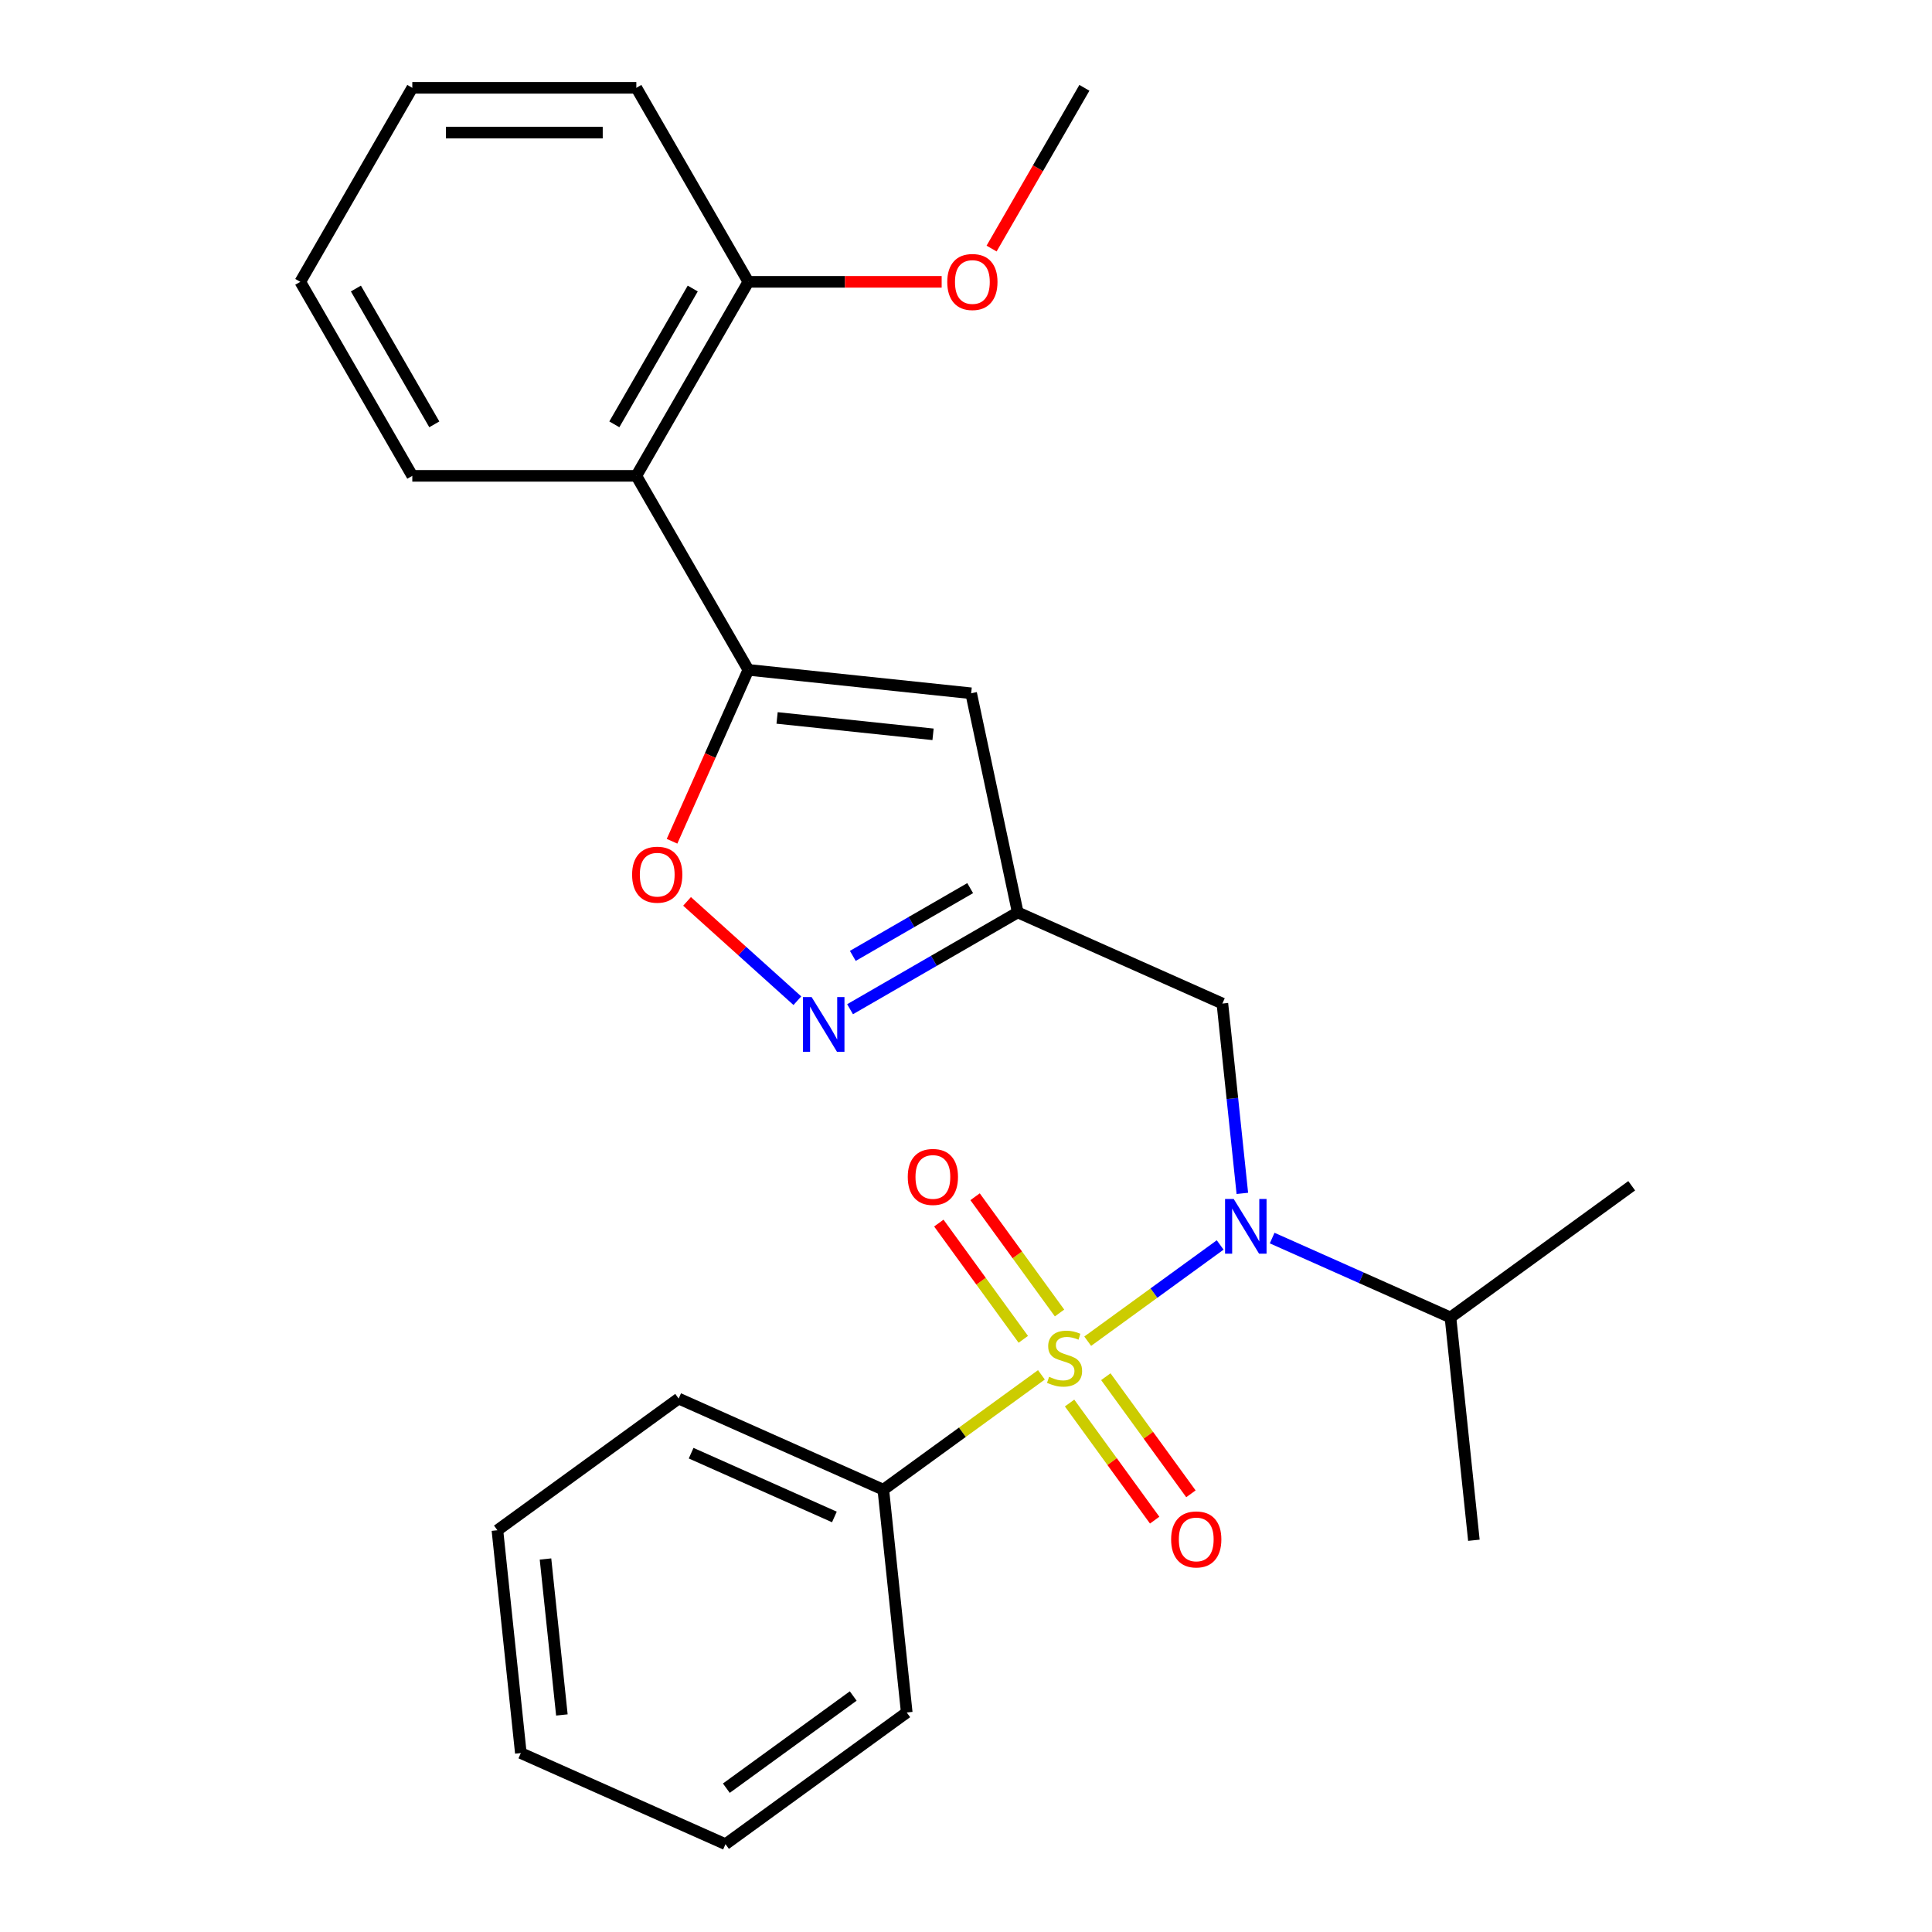 <?xml version='1.0' encoding='iso-8859-1'?>
<svg version='1.1' baseProfile='full'
              xmlns='http://www.w3.org/2000/svg'
                      xmlns:rdkit='http://www.rdkit.org/xml'
                      xmlns:xlink='http://www.w3.org/1999/xlink'
                  xml:space='preserve'
width='1000px' height='1000px' viewBox='0 0 1000 1000'>
<!-- END OF HEADER -->
<rect style='opacity:1.0;fill:#FFFFFF;stroke:none' width='1000' height='1000' x='0' y='0'> </rect>
<path class='bond-0' d='M 562.995,694.205 L 597.277,669.297' style='fill:none;fill-rule:evenodd;stroke:#CCCC00;stroke-width:6px;stroke-linecap:butt;stroke-linejoin:miter;stroke-opacity:1' />
<path class='bond-0' d='M 597.277,669.297 L 631.559,644.39' style='fill:none;fill-rule:evenodd;stroke:#0000FF;stroke-width:6px;stroke-linecap:butt;stroke-linejoin:miter;stroke-opacity:1' />
<path class='bond-8' d='M 548.418,679.604 L 526.559,649.517' style='fill:none;fill-rule:evenodd;stroke:#CCCC00;stroke-width:6px;stroke-linecap:butt;stroke-linejoin:miter;stroke-opacity:1' />
<path class='bond-8' d='M 526.559,649.517 L 504.699,619.43' style='fill:none;fill-rule:evenodd;stroke:#FF0000;stroke-width:6px;stroke-linecap:butt;stroke-linejoin:miter;stroke-opacity:1' />
<path class='bond-8' d='M 529.656,693.236 L 507.796,663.149' style='fill:none;fill-rule:evenodd;stroke:#CCCC00;stroke-width:6px;stroke-linecap:butt;stroke-linejoin:miter;stroke-opacity:1' />
<path class='bond-8' d='M 507.796,663.149 L 485.937,633.062' style='fill:none;fill-rule:evenodd;stroke:#FF0000;stroke-width:6px;stroke-linecap:butt;stroke-linejoin:miter;stroke-opacity:1' />
<path class='bond-9' d='M 553.614,726.211 L 575.633,756.518' style='fill:none;fill-rule:evenodd;stroke:#CCCC00;stroke-width:6px;stroke-linecap:butt;stroke-linejoin:miter;stroke-opacity:1' />
<path class='bond-9' d='M 575.633,756.518 L 597.653,786.825' style='fill:none;fill-rule:evenodd;stroke:#FF0000;stroke-width:6px;stroke-linecap:butt;stroke-linejoin:miter;stroke-opacity:1' />
<path class='bond-9' d='M 572.376,712.58 L 594.395,742.887' style='fill:none;fill-rule:evenodd;stroke:#CCCC00;stroke-width:6px;stroke-linecap:butt;stroke-linejoin:miter;stroke-opacity:1' />
<path class='bond-9' d='M 594.395,742.887 L 616.415,773.194' style='fill:none;fill-rule:evenodd;stroke:#FF0000;stroke-width:6px;stroke-linecap:butt;stroke-linejoin:miter;stroke-opacity:1' />
<path class='bond-10' d='M 539.037,711.611 L 498.121,741.338' style='fill:none;fill-rule:evenodd;stroke:#CCCC00;stroke-width:6px;stroke-linecap:butt;stroke-linejoin:miter;stroke-opacity:1' />
<path class='bond-10' d='M 498.121,741.338 L 457.205,771.066' style='fill:none;fill-rule:evenodd;stroke:#000000;stroke-width:6px;stroke-linecap:butt;stroke-linejoin:miter;stroke-opacity:1' />
<path class='bond-7' d='M 643.034,617.691 L 637.87,568.559' style='fill:none;fill-rule:evenodd;stroke:#0000FF;stroke-width:6px;stroke-linecap:butt;stroke-linejoin:miter;stroke-opacity:1' />
<path class='bond-7' d='M 637.87,568.559 L 632.706,519.428' style='fill:none;fill-rule:evenodd;stroke:#000000;stroke-width:6px;stroke-linecap:butt;stroke-linejoin:miter;stroke-opacity:1' />
<path class='bond-12' d='M 658.466,640.822 L 704.613,661.368' style='fill:none;fill-rule:evenodd;stroke:#0000FF;stroke-width:6px;stroke-linecap:butt;stroke-linejoin:miter;stroke-opacity:1' />
<path class='bond-12' d='M 704.613,661.368 L 750.759,681.914' style='fill:none;fill-rule:evenodd;stroke:#000000;stroke-width:6px;stroke-linecap:butt;stroke-linejoin:miter;stroke-opacity:1' />
<path class='bond-1' d='M 387.344,346.72 L 502.665,358.841' style='fill:none;fill-rule:evenodd;stroke:#000000;stroke-width:6px;stroke-linecap:butt;stroke-linejoin:miter;stroke-opacity:1' />
<path class='bond-1' d='M 402.218,371.602 L 482.943,380.087' style='fill:none;fill-rule:evenodd;stroke:#000000;stroke-width:6px;stroke-linecap:butt;stroke-linejoin:miter;stroke-opacity:1' />
<path class='bond-6' d='M 387.344,346.72 L 329.365,246.298' style='fill:none;fill-rule:evenodd;stroke:#000000;stroke-width:6px;stroke-linecap:butt;stroke-linejoin:miter;stroke-opacity:1' />
<path class='bond-27' d='M 387.344,346.72 L 367.595,391.077' style='fill:none;fill-rule:evenodd;stroke:#000000;stroke-width:6px;stroke-linecap:butt;stroke-linejoin:miter;stroke-opacity:1' />
<path class='bond-27' d='M 367.595,391.077 L 347.846,435.433' style='fill:none;fill-rule:evenodd;stroke:#FF0000;stroke-width:6px;stroke-linecap:butt;stroke-linejoin:miter;stroke-opacity:1' />
<path class='bond-2' d='M 502.665,358.841 L 526.774,472.264' style='fill:none;fill-rule:evenodd;stroke:#000000;stroke-width:6px;stroke-linecap:butt;stroke-linejoin:miter;stroke-opacity:1' />
<path class='bond-3' d='M 439.991,522.368 L 483.383,497.316' style='fill:none;fill-rule:evenodd;stroke:#0000FF;stroke-width:6px;stroke-linecap:butt;stroke-linejoin:miter;stroke-opacity:1' />
<path class='bond-3' d='M 483.383,497.316 L 526.774,472.264' style='fill:none;fill-rule:evenodd;stroke:#000000;stroke-width:6px;stroke-linecap:butt;stroke-linejoin:miter;stroke-opacity:1' />
<path class='bond-3' d='M 441.413,494.768 L 471.787,477.232' style='fill:none;fill-rule:evenodd;stroke:#0000FF;stroke-width:6px;stroke-linecap:butt;stroke-linejoin:miter;stroke-opacity:1' />
<path class='bond-3' d='M 471.787,477.232 L 502.161,459.695' style='fill:none;fill-rule:evenodd;stroke:#000000;stroke-width:6px;stroke-linecap:butt;stroke-linejoin:miter;stroke-opacity:1' />
<path class='bond-5' d='M 412.714,517.962 L 384.167,492.258' style='fill:none;fill-rule:evenodd;stroke:#0000FF;stroke-width:6px;stroke-linecap:butt;stroke-linejoin:miter;stroke-opacity:1' />
<path class='bond-5' d='M 384.167,492.258 L 355.62,466.554' style='fill:none;fill-rule:evenodd;stroke:#FF0000;stroke-width:6px;stroke-linecap:butt;stroke-linejoin:miter;stroke-opacity:1' />
<path class='bond-4' d='M 526.774,472.264 L 632.706,519.428' style='fill:none;fill-rule:evenodd;stroke:#000000;stroke-width:6px;stroke-linecap:butt;stroke-linejoin:miter;stroke-opacity:1' />
<path class='bond-11' d='M 329.365,246.298 L 387.344,145.876' style='fill:none;fill-rule:evenodd;stroke:#000000;stroke-width:6px;stroke-linecap:butt;stroke-linejoin:miter;stroke-opacity:1' />
<path class='bond-11' d='M 317.977,219.639 L 358.562,149.344' style='fill:none;fill-rule:evenodd;stroke:#000000;stroke-width:6px;stroke-linecap:butt;stroke-linejoin:miter;stroke-opacity:1' />
<path class='bond-14' d='M 329.365,246.298 L 213.408,246.298' style='fill:none;fill-rule:evenodd;stroke:#000000;stroke-width:6px;stroke-linecap:butt;stroke-linejoin:miter;stroke-opacity:1' />
<path class='bond-15' d='M 457.205,771.066 L 351.273,723.902' style='fill:none;fill-rule:evenodd;stroke:#000000;stroke-width:6px;stroke-linecap:butt;stroke-linejoin:miter;stroke-opacity:1' />
<path class='bond-15' d='M 431.882,785.177 L 357.73,752.163' style='fill:none;fill-rule:evenodd;stroke:#000000;stroke-width:6px;stroke-linecap:butt;stroke-linejoin:miter;stroke-opacity:1' />
<path class='bond-16' d='M 457.205,771.066 L 469.326,886.388' style='fill:none;fill-rule:evenodd;stroke:#000000;stroke-width:6px;stroke-linecap:butt;stroke-linejoin:miter;stroke-opacity:1' />
<path class='bond-13' d='M 387.344,145.876 L 437.373,145.876' style='fill:none;fill-rule:evenodd;stroke:#000000;stroke-width:6px;stroke-linecap:butt;stroke-linejoin:miter;stroke-opacity:1' />
<path class='bond-13' d='M 437.373,145.876 L 487.402,145.876' style='fill:none;fill-rule:evenodd;stroke:#FF0000;stroke-width:6px;stroke-linecap:butt;stroke-linejoin:miter;stroke-opacity:1' />
<path class='bond-17' d='M 387.344,145.876 L 329.365,45.455' style='fill:none;fill-rule:evenodd;stroke:#000000;stroke-width:6px;stroke-linecap:butt;stroke-linejoin:miter;stroke-opacity:1' />
<path class='bond-18' d='M 750.759,681.914 L 762.88,797.236' style='fill:none;fill-rule:evenodd;stroke:#000000;stroke-width:6px;stroke-linecap:butt;stroke-linejoin:miter;stroke-opacity:1' />
<path class='bond-19' d='M 750.759,681.914 L 844.571,613.756' style='fill:none;fill-rule:evenodd;stroke:#000000;stroke-width:6px;stroke-linecap:butt;stroke-linejoin:miter;stroke-opacity:1' />
<path class='bond-20' d='M 513.242,128.657 L 537.261,87.056' style='fill:none;fill-rule:evenodd;stroke:#FF0000;stroke-width:6px;stroke-linecap:butt;stroke-linejoin:miter;stroke-opacity:1' />
<path class='bond-20' d='M 537.261,87.056 L 561.279,45.455' style='fill:none;fill-rule:evenodd;stroke:#000000;stroke-width:6px;stroke-linecap:butt;stroke-linejoin:miter;stroke-opacity:1' />
<path class='bond-21' d='M 213.408,246.298 L 155.429,145.876' style='fill:none;fill-rule:evenodd;stroke:#000000;stroke-width:6px;stroke-linecap:butt;stroke-linejoin:miter;stroke-opacity:1' />
<path class='bond-21' d='M 224.795,219.639 L 184.211,149.344' style='fill:none;fill-rule:evenodd;stroke:#000000;stroke-width:6px;stroke-linecap:butt;stroke-linejoin:miter;stroke-opacity:1' />
<path class='bond-24' d='M 351.273,723.902 L 257.461,792.06' style='fill:none;fill-rule:evenodd;stroke:#000000;stroke-width:6px;stroke-linecap:butt;stroke-linejoin:miter;stroke-opacity:1' />
<path class='bond-23' d='M 469.326,886.388 L 375.514,954.545' style='fill:none;fill-rule:evenodd;stroke:#000000;stroke-width:6px;stroke-linecap:butt;stroke-linejoin:miter;stroke-opacity:1' />
<path class='bond-23' d='M 441.622,877.849 L 375.954,925.56' style='fill:none;fill-rule:evenodd;stroke:#000000;stroke-width:6px;stroke-linecap:butt;stroke-linejoin:miter;stroke-opacity:1' />
<path class='bond-28' d='M 329.365,45.455 L 213.408,45.455' style='fill:none;fill-rule:evenodd;stroke:#000000;stroke-width:6px;stroke-linecap:butt;stroke-linejoin:miter;stroke-opacity:1' />
<path class='bond-28' d='M 311.971,68.646 L 230.801,68.646' style='fill:none;fill-rule:evenodd;stroke:#000000;stroke-width:6px;stroke-linecap:butt;stroke-linejoin:miter;stroke-opacity:1' />
<path class='bond-22' d='M 155.429,145.876 L 213.408,45.455' style='fill:none;fill-rule:evenodd;stroke:#000000;stroke-width:6px;stroke-linecap:butt;stroke-linejoin:miter;stroke-opacity:1' />
<path class='bond-26' d='M 375.514,954.545 L 269.582,907.381' style='fill:none;fill-rule:evenodd;stroke:#000000;stroke-width:6px;stroke-linecap:butt;stroke-linejoin:miter;stroke-opacity:1' />
<path class='bond-25' d='M 257.461,792.06 L 269.582,907.381' style='fill:none;fill-rule:evenodd;stroke:#000000;stroke-width:6px;stroke-linecap:butt;stroke-linejoin:miter;stroke-opacity:1' />
<path class='bond-25' d='M 282.344,806.934 L 290.828,887.659' style='fill:none;fill-rule:evenodd;stroke:#000000;stroke-width:6px;stroke-linecap:butt;stroke-linejoin:miter;stroke-opacity:1' />
<path  class='atom-0' d='M 543.016 712.628
Q 543.336 712.748, 544.656 713.308
Q 545.976 713.868, 547.416 714.228
Q 548.896 714.548, 550.336 714.548
Q 553.016 714.548, 554.576 713.268
Q 556.136 711.948, 556.136 709.668
Q 556.136 708.108, 555.336 707.148
Q 554.576 706.188, 553.376 705.668
Q 552.176 705.148, 550.176 704.548
Q 547.656 703.788, 546.136 703.068
Q 544.656 702.348, 543.576 700.828
Q 542.536 699.308, 542.536 696.748
Q 542.536 693.188, 544.936 690.988
Q 547.376 688.788, 552.176 688.788
Q 555.456 688.788, 559.176 690.348
L 558.256 693.428
Q 554.856 692.028, 552.296 692.028
Q 549.536 692.028, 548.016 693.188
Q 546.496 694.308, 546.536 696.268
Q 546.536 697.788, 547.296 698.708
Q 548.096 699.628, 549.216 700.148
Q 550.376 700.668, 552.296 701.268
Q 554.856 702.068, 556.376 702.868
Q 557.896 703.668, 558.976 705.308
Q 560.096 706.908, 560.096 709.668
Q 560.096 713.588, 557.456 715.708
Q 554.856 717.788, 550.496 717.788
Q 547.976 717.788, 546.056 717.228
Q 544.176 716.708, 541.936 715.788
L 543.016 712.628
' fill='#CCCC00'/>
<path  class='atom-1' d='M 638.567 620.59
L 647.847 635.59
Q 648.767 637.07, 650.247 639.75
Q 651.727 642.43, 651.807 642.59
L 651.807 620.59
L 655.567 620.59
L 655.567 648.91
L 651.687 648.91
L 641.727 632.51
Q 640.567 630.59, 639.327 628.39
Q 638.127 626.19, 637.767 625.51
L 637.767 648.91
L 634.087 648.91
L 634.087 620.59
L 638.567 620.59
' fill='#0000FF'/>
<path  class='atom-4' d='M 420.093 516.083
L 429.373 531.083
Q 430.293 532.563, 431.773 535.243
Q 433.253 537.923, 433.333 538.083
L 433.333 516.083
L 437.093 516.083
L 437.093 544.403
L 433.213 544.403
L 423.253 528.003
Q 422.093 526.083, 420.853 523.883
Q 419.653 521.683, 419.293 521.003
L 419.293 544.403
L 415.613 544.403
L 415.613 516.083
L 420.093 516.083
' fill='#0000FF'/>
<path  class='atom-6' d='M 327.18 452.732
Q 327.18 445.932, 330.54 442.132
Q 333.9 438.332, 340.18 438.332
Q 346.46 438.332, 349.82 442.132
Q 353.18 445.932, 353.18 452.732
Q 353.18 459.612, 349.78 463.532
Q 346.38 467.412, 340.18 467.412
Q 333.94 467.412, 330.54 463.532
Q 327.18 459.652, 327.18 452.732
M 340.18 464.212
Q 344.5 464.212, 346.82 461.332
Q 349.18 458.412, 349.18 452.732
Q 349.18 447.172, 346.82 444.372
Q 344.5 441.532, 340.18 441.532
Q 335.86 441.532, 333.5 444.332
Q 331.18 447.132, 331.18 452.732
Q 331.18 458.452, 333.5 461.332
Q 335.86 464.212, 340.18 464.212
' fill='#FF0000'/>
<path  class='atom-9' d='M 469.858 609.177
Q 469.858 602.377, 473.218 598.577
Q 476.578 594.777, 482.858 594.777
Q 489.138 594.777, 492.498 598.577
Q 495.858 602.377, 495.858 609.177
Q 495.858 616.057, 492.458 619.977
Q 489.058 623.857, 482.858 623.857
Q 476.618 623.857, 473.218 619.977
Q 469.858 616.097, 469.858 609.177
M 482.858 620.657
Q 487.178 620.657, 489.498 617.777
Q 491.858 614.857, 491.858 609.177
Q 491.858 603.617, 489.498 600.817
Q 487.178 597.977, 482.858 597.977
Q 478.538 597.977, 476.178 600.777
Q 473.858 603.577, 473.858 609.177
Q 473.858 614.897, 476.178 617.777
Q 478.538 620.657, 482.858 620.657
' fill='#FF0000'/>
<path  class='atom-10' d='M 606.174 796.799
Q 606.174 789.999, 609.534 786.199
Q 612.894 782.399, 619.174 782.399
Q 625.454 782.399, 628.814 786.199
Q 632.174 789.999, 632.174 796.799
Q 632.174 803.679, 628.774 807.599
Q 625.374 811.479, 619.174 811.479
Q 612.934 811.479, 609.534 807.599
Q 606.174 803.719, 606.174 796.799
M 619.174 808.279
Q 623.494 808.279, 625.814 805.399
Q 628.174 802.479, 628.174 796.799
Q 628.174 791.239, 625.814 788.439
Q 623.494 785.599, 619.174 785.599
Q 614.854 785.599, 612.494 788.399
Q 610.174 791.199, 610.174 796.799
Q 610.174 802.519, 612.494 805.399
Q 614.854 808.279, 619.174 808.279
' fill='#FF0000'/>
<path  class='atom-14' d='M 490.301 145.956
Q 490.301 139.156, 493.661 135.356
Q 497.021 131.556, 503.301 131.556
Q 509.581 131.556, 512.941 135.356
Q 516.301 139.156, 516.301 145.956
Q 516.301 152.836, 512.901 156.756
Q 509.501 160.636, 503.301 160.636
Q 497.061 160.636, 493.661 156.756
Q 490.301 152.876, 490.301 145.956
M 503.301 157.436
Q 507.621 157.436, 509.941 154.556
Q 512.301 151.636, 512.301 145.956
Q 512.301 140.396, 509.941 137.596
Q 507.621 134.756, 503.301 134.756
Q 498.981 134.756, 496.621 137.556
Q 494.301 140.356, 494.301 145.956
Q 494.301 151.676, 496.621 154.556
Q 498.981 157.436, 503.301 157.436
' fill='#FF0000'/>
</svg>

